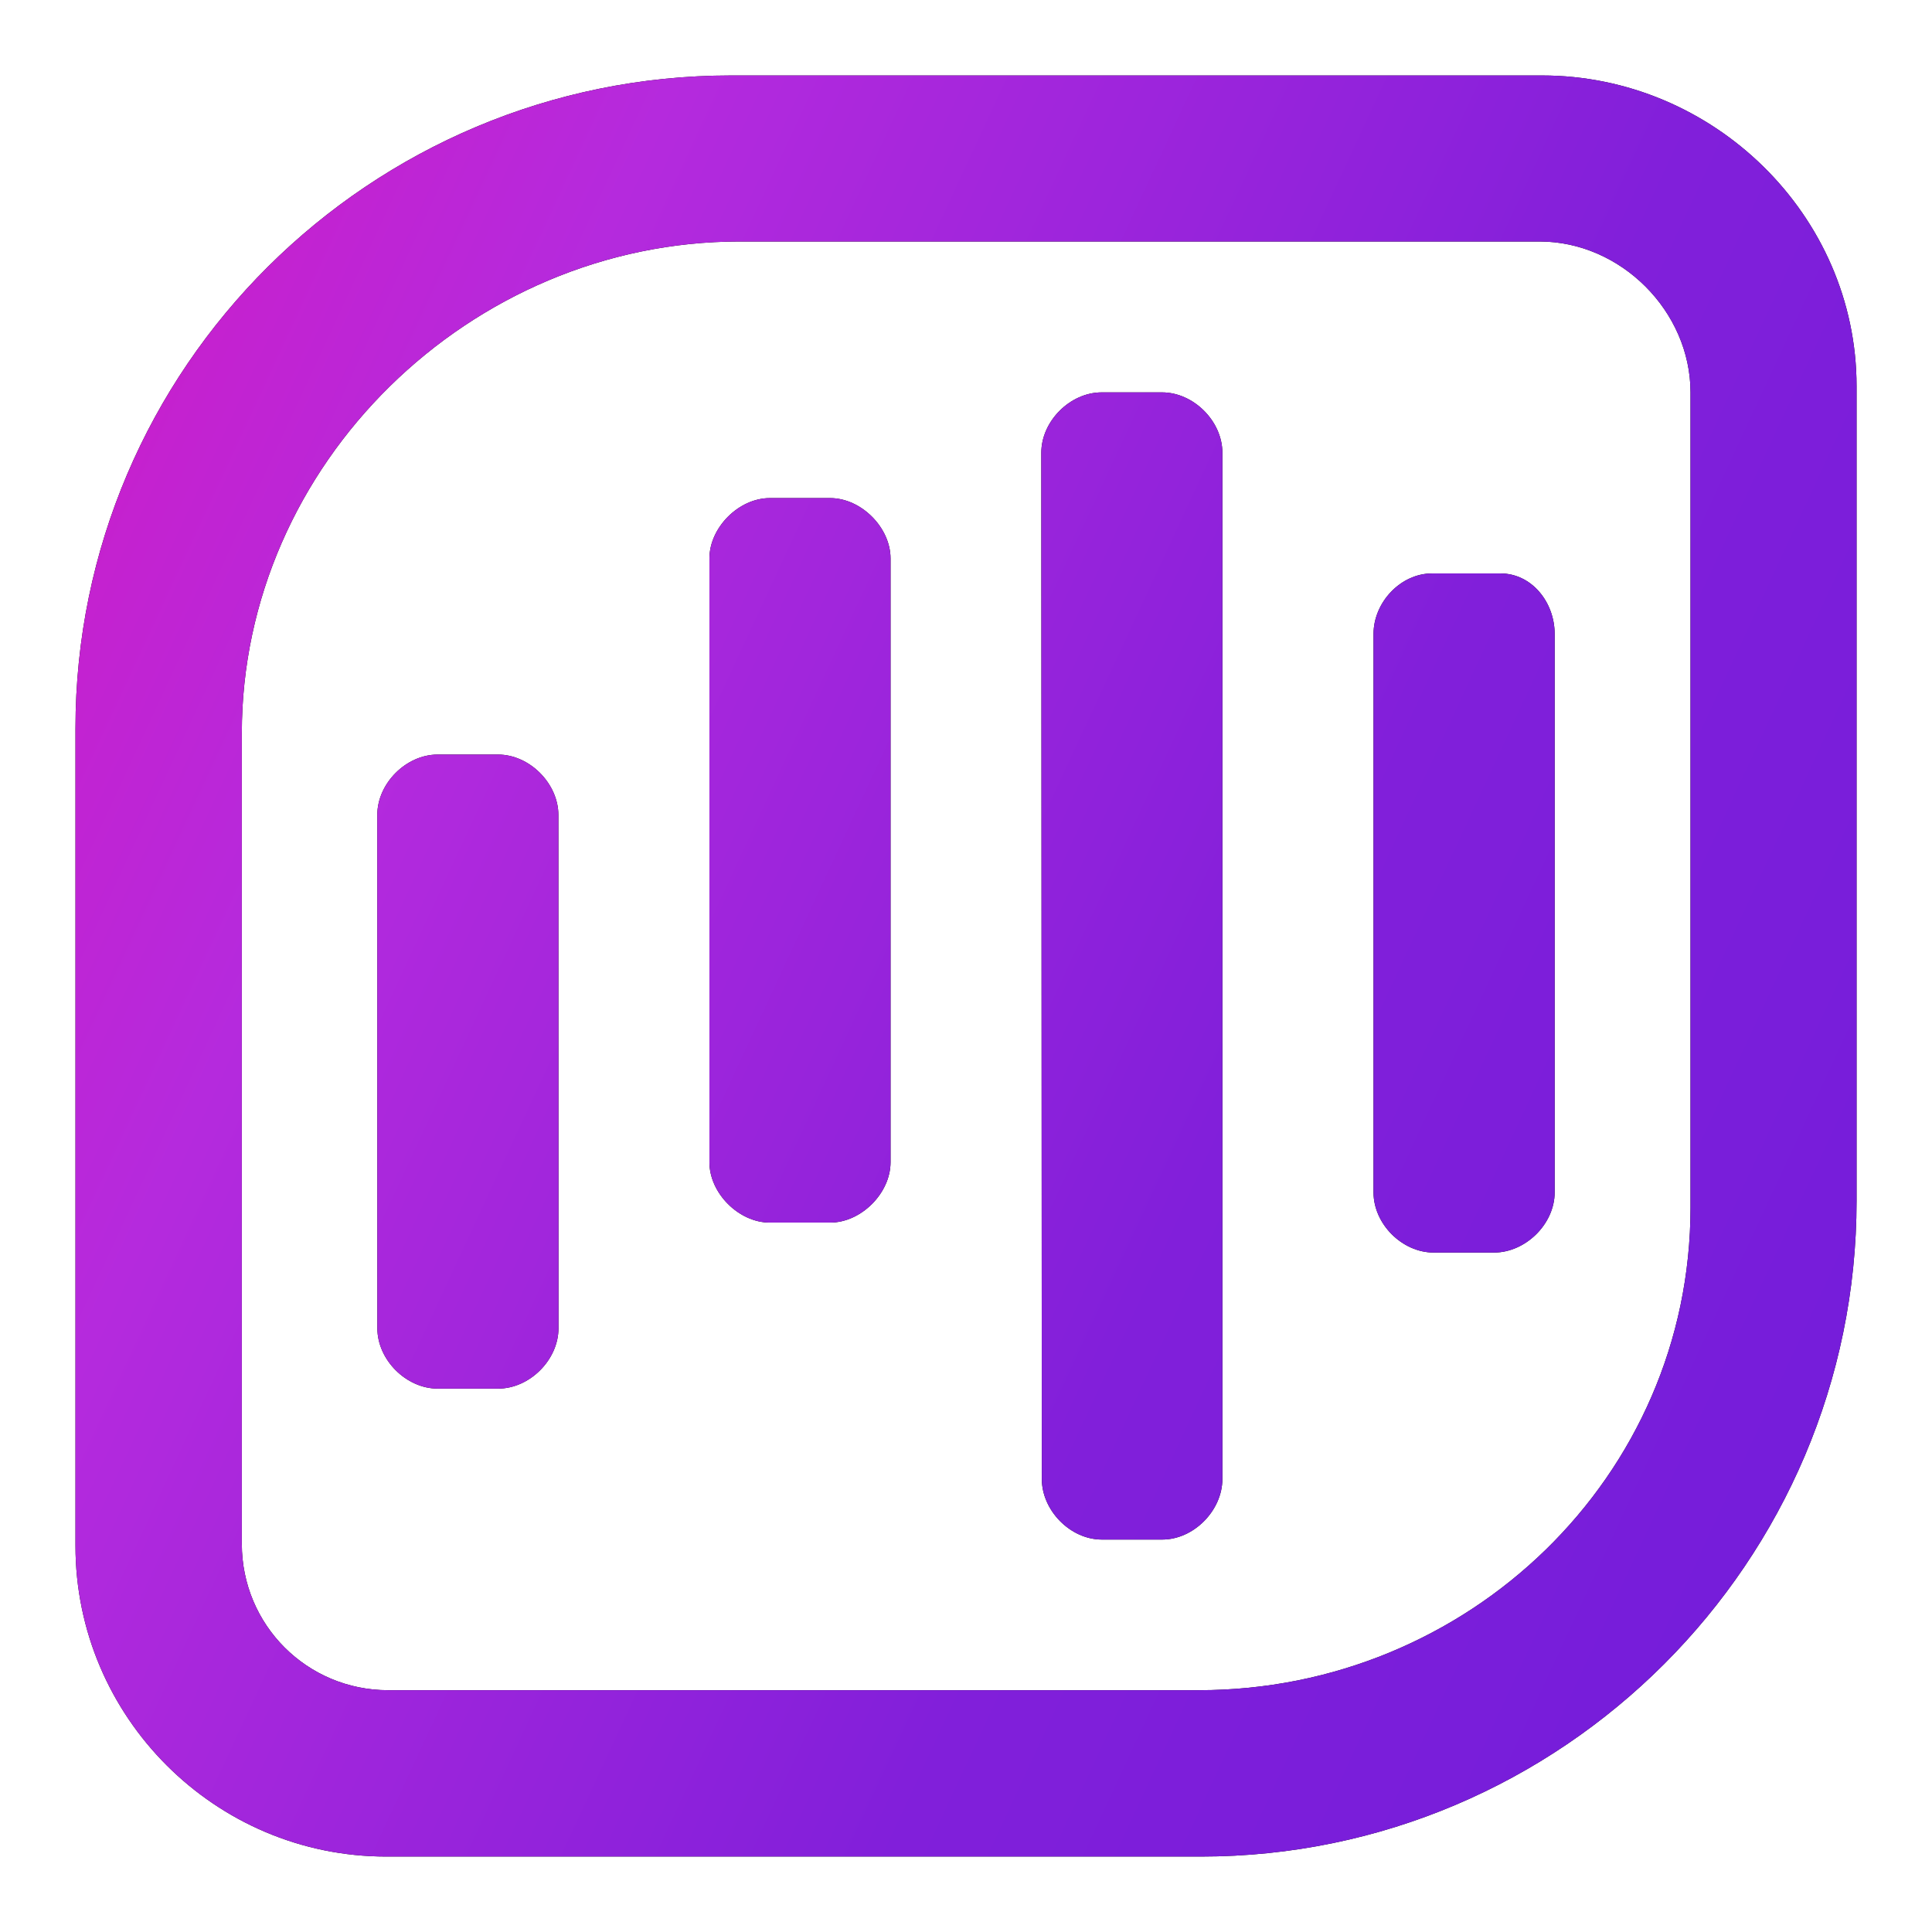 <svg height="128" viewBox="0 0 128 128" width="128" xmlns="http://www.w3.org/2000/svg" xmlns:xlink="http://www.w3.org/1999/xlink"><defs><linearGradient id="a" x1="0%" x2="100%" y1="0%" y2="100%"><stop offset="0" stop-color="#ed0aab"/><stop offset=".145" stop-color="#e310b4"/><stop offset=".33" stop-color="#d01bc5"/><stop offset=".501" stop-color="#b52add"/><stop offset=".789" stop-color="#811fda"/><stop offset="1" stop-color="#751dda"/></linearGradient><path id="b" d="m25.001 88c0 2.09 1.91 4 4 4h4c2.09 0 4-1.91 4-4l-.006-34c0-2.089-1.91-4.009-3.999-4.009h-4c-2.089 0-3.999 1.91-3.999 3.999zm22-11c0 2.052 1.948 4 4 4h4c2.052 0 4-1.948 4-4v-40c0-2.052-1.948-4-4-4h-4c-2.052 0-4 1.948-4 4zm22.022 20.982c0 2.09 1.888 4.018 3.978 4.018h4c2.09 0 3.985-1.928 3.985-4.018v-67.987c0-2.09-1.909-3.999-3.999-3.999h-3.999c-2.09 0-3.999 1.909-3.999 3.999zm21.977-18.982c0 2.09 1.894 3.985 3.983 3.985h4c2.09 0 4.017-1.895 4.017-3.985v-37c0-2.09-1.508-4.009-3.598-4.009h-4.52c-2.09 0-3.882 1.919-3.882 4.009zm-74.979-30.427c0-17.835 15.146-32.573 32.98-32.573h53c5.376 0 10 4.624 10 10v54c0 17.834-14.738 31.98-32.572 31.98h-53.71c-5.376 0-9.698-4.321-9.698-9.697zm32.414-43.573c-23.908 0-43.435 19.364-43.435 43.272v54.138c0 11.337 9.251 20.591 20.588 20.591h53.979c23.909 0 43.435-19.526 43.435-43.435v-53.979c0-11.337-9.502-20.587-20.839-20.587z"/><filter id="c" height="102.5%" width="102.5%" x="-1.3%" y="-1.3%"><feOffset dx="0" dy="0" in="SourceAlpha" result="shadowOffsetOuter1"/><feGaussianBlur in="shadowOffsetOuter1" result="shadowBlurOuter1" stdDeviation=".5"/><feColorMatrix in="shadowBlurOuter1" type="matrix" values="0 0 0 0 0   0 0 0 0 0   0 0 0 0 0  0 0 0 0.5 0"/></filter></defs><g fill="none" fill-rule="evenodd"><use fill="#000" filter="url(#c)" xlink:href="#b"/><use fill="url(#a)" fill-rule="evenodd" xlink:href="#b"/></g></svg>
